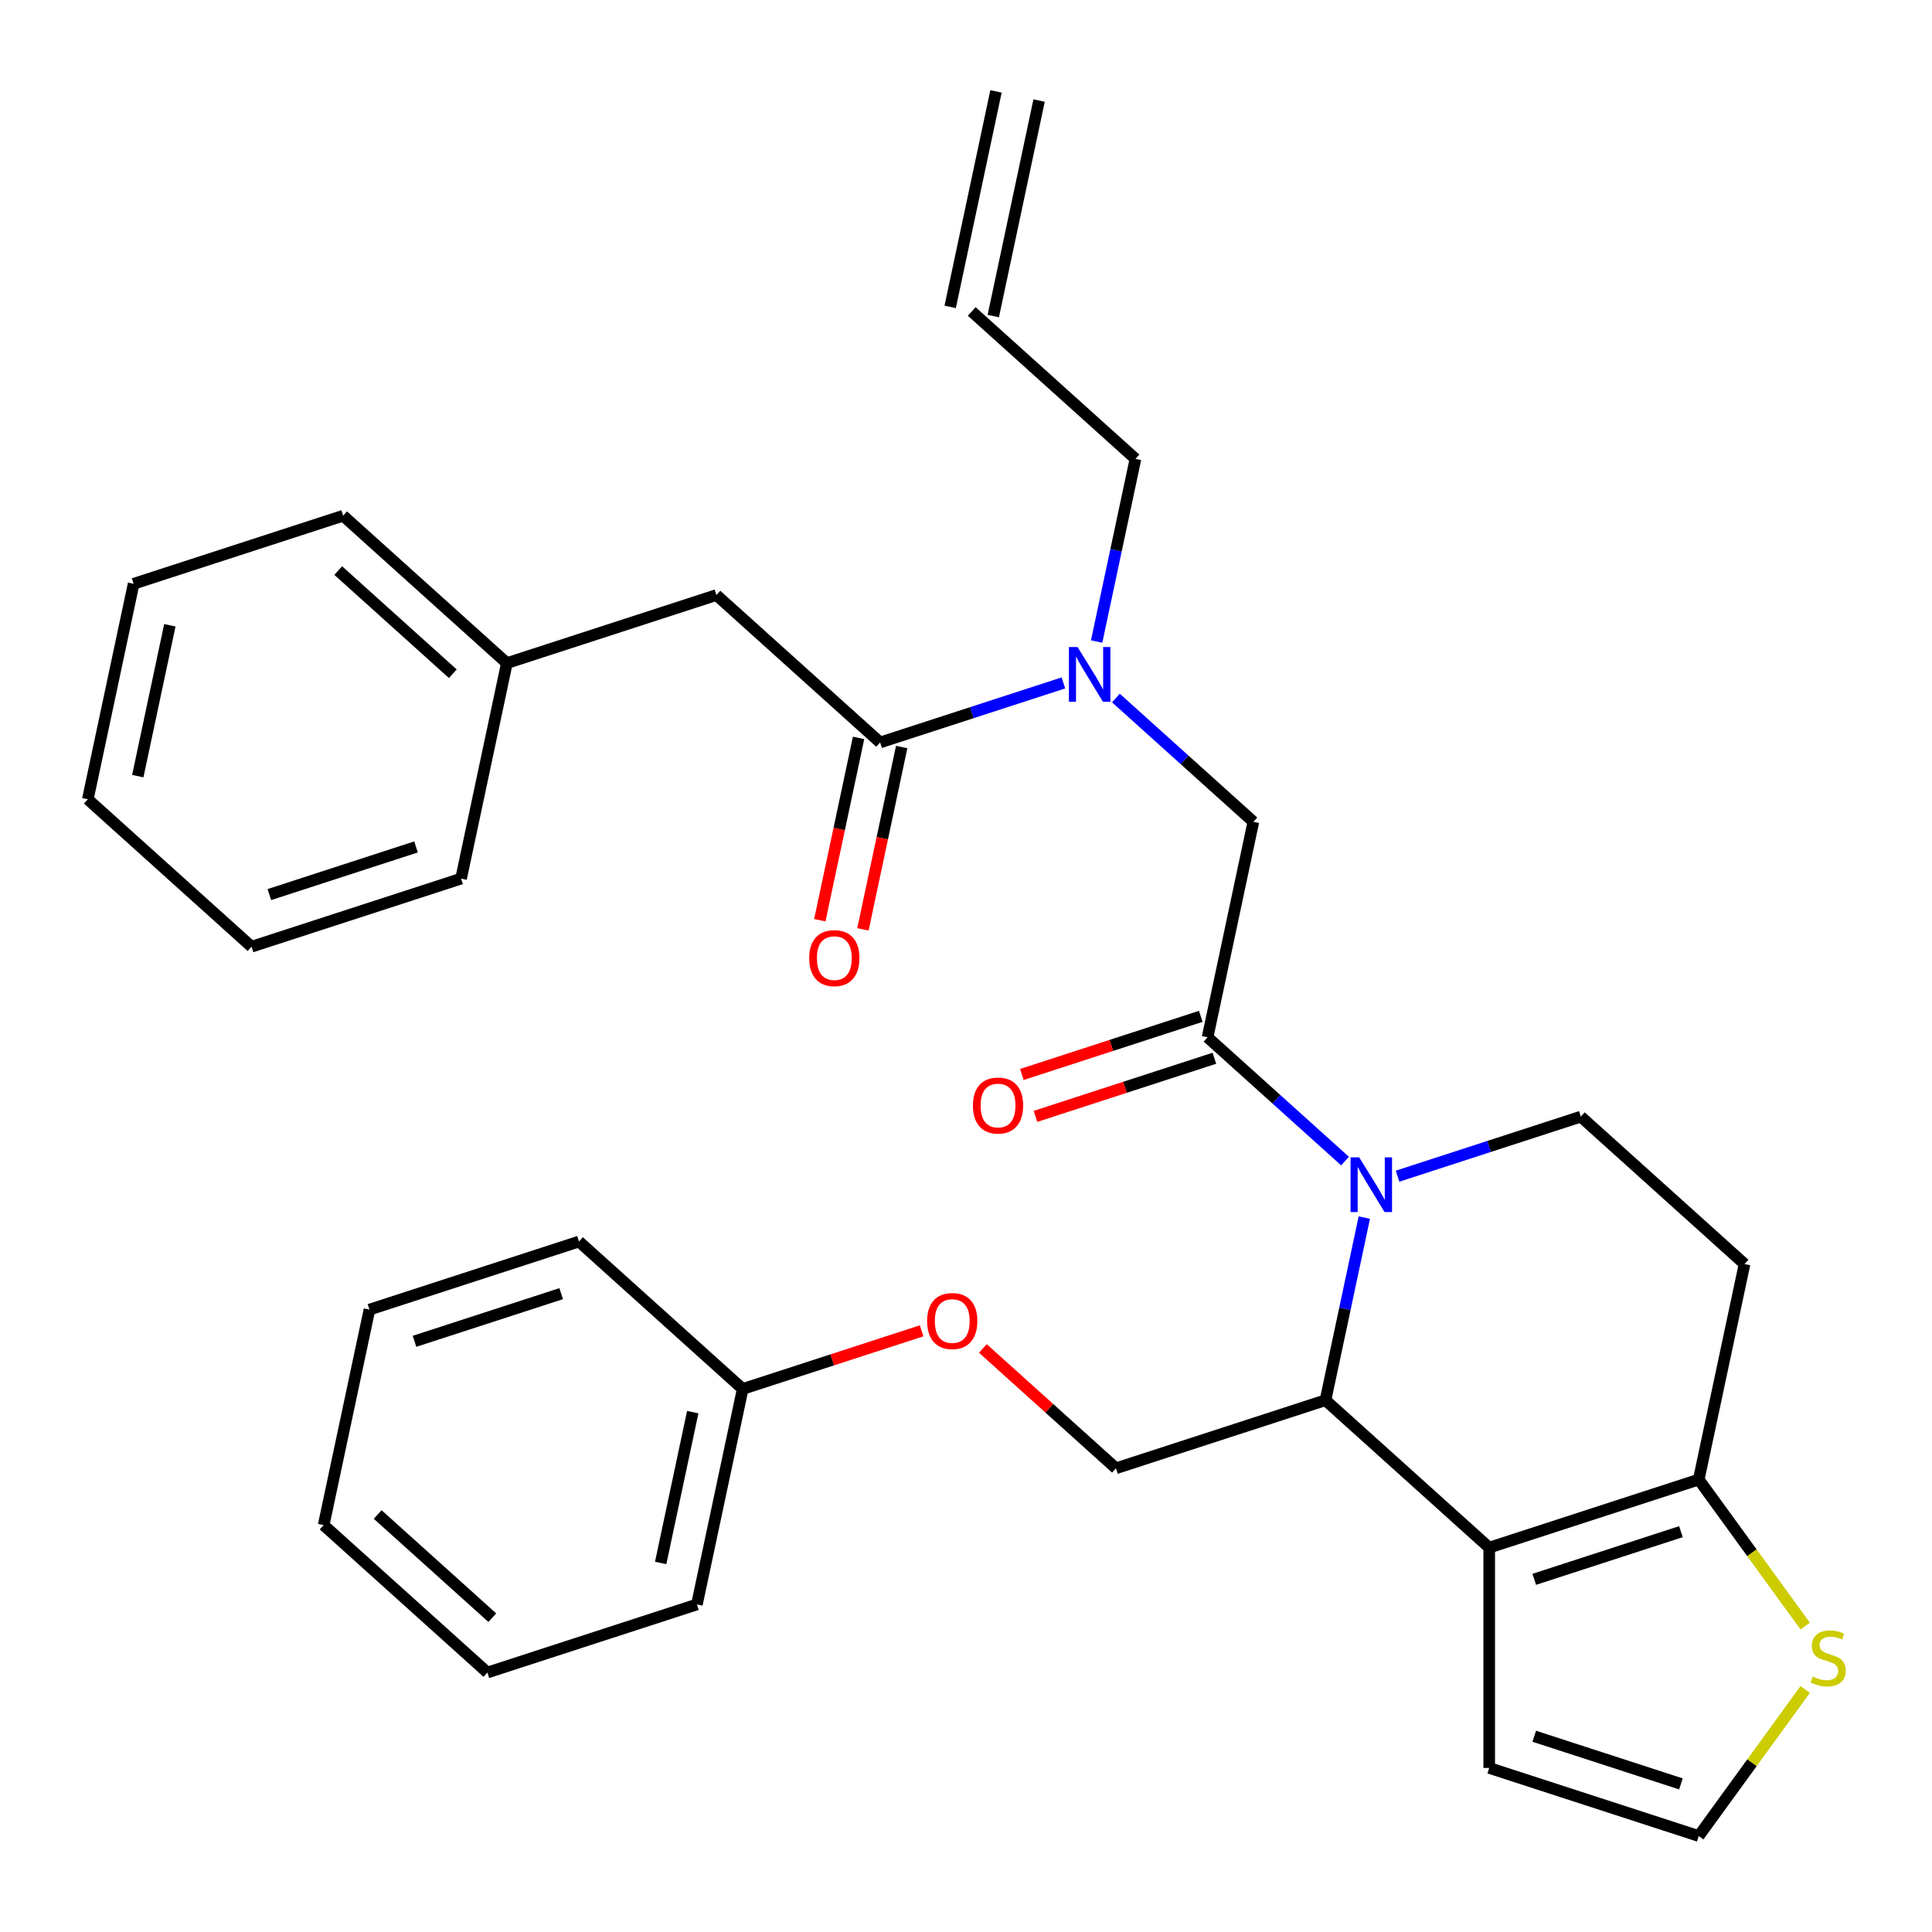 <?xml version='1.0' encoding='iso-8859-1'?>
<svg version='1.1' baseProfile='full'
              xmlns='http://www.w3.org/2000/svg'
                      xmlns:rdkit='http://www.rdkit.org/xml'
                      xmlns:xlink='http://www.w3.org/1999/xlink'
                  xml:space='preserve'
width='1000px' height='1000px' viewBox='0 0 1000 1000'>
<!-- END OF HEADER -->
<rect style='opacity:1.0;fill:#FFFFFF;stroke:none' width='1000' height='1000' x='0' y='0'> </rect>
<path class='bond-0' d='M 370.809,307.997 L 262.357,343.235' style='fill:none;fill-rule:evenodd;stroke:#000000;stroke-width:6px;stroke-linecap:butt;stroke-linejoin:miter;stroke-opacity:1' />
<path class='bond-1' d='M 370.809,307.997 L 455.551,384.3' style='fill:none;fill-rule:evenodd;stroke:#000000;stroke-width:6px;stroke-linecap:butt;stroke-linejoin:miter;stroke-opacity:1' />
<path class='bond-2' d='M 577.594,361.299 L 613.17,393.332' style='fill:none;fill-rule:evenodd;stroke:#0000FF;stroke-width:6px;stroke-linecap:butt;stroke-linejoin:miter;stroke-opacity:1' />
<path class='bond-2' d='M 613.17,393.332 L 648.746,425.365' style='fill:none;fill-rule:evenodd;stroke:#000000;stroke-width:6px;stroke-linecap:butt;stroke-linejoin:miter;stroke-opacity:1' />
<path class='bond-3' d='M 550.412,353.478 L 502.982,368.889' style='fill:none;fill-rule:evenodd;stroke:#0000FF;stroke-width:6px;stroke-linecap:butt;stroke-linejoin:miter;stroke-opacity:1' />
<path class='bond-3' d='M 502.982,368.889 L 455.551,384.3' style='fill:none;fill-rule:evenodd;stroke:#000000;stroke-width:6px;stroke-linecap:butt;stroke-linejoin:miter;stroke-opacity:1' />
<path class='bond-4' d='M 567.619,332.051 L 577.665,284.786' style='fill:none;fill-rule:evenodd;stroke:#0000FF;stroke-width:6px;stroke-linecap:butt;stroke-linejoin:miter;stroke-opacity:1' />
<path class='bond-4' d='M 577.665,284.786 L 587.712,237.521' style='fill:none;fill-rule:evenodd;stroke:#000000;stroke-width:6px;stroke-linecap:butt;stroke-linejoin:miter;stroke-opacity:1' />
<path class='bond-5' d='M 444.397,381.929 L 434.368,429.114' style='fill:none;fill-rule:evenodd;stroke:#000000;stroke-width:6px;stroke-linecap:butt;stroke-linejoin:miter;stroke-opacity:1' />
<path class='bond-5' d='M 434.368,429.114 L 424.338,476.299' style='fill:none;fill-rule:evenodd;stroke:#FF0000;stroke-width:6px;stroke-linecap:butt;stroke-linejoin:miter;stroke-opacity:1' />
<path class='bond-5' d='M 466.706,386.671 L 456.676,433.856' style='fill:none;fill-rule:evenodd;stroke:#000000;stroke-width:6px;stroke-linecap:butt;stroke-linejoin:miter;stroke-opacity:1' />
<path class='bond-5' d='M 456.676,433.856 L 446.647,481.041' style='fill:none;fill-rule:evenodd;stroke:#FF0000;stroke-width:6px;stroke-linecap:butt;stroke-linejoin:miter;stroke-opacity:1' />
<path class='bond-6' d='M 262.357,343.235 L 177.615,266.933' style='fill:none;fill-rule:evenodd;stroke:#000000;stroke-width:6px;stroke-linecap:butt;stroke-linejoin:miter;stroke-opacity:1' />
<path class='bond-6' d='M 234.385,348.739 L 175.066,295.327' style='fill:none;fill-rule:evenodd;stroke:#000000;stroke-width:6px;stroke-linecap:butt;stroke-linejoin:miter;stroke-opacity:1' />
<path class='bond-7' d='M 262.357,343.235 L 238.649,454.776' style='fill:none;fill-rule:evenodd;stroke:#000000;stroke-width:6px;stroke-linecap:butt;stroke-linejoin:miter;stroke-opacity:1' />
<path class='bond-8' d='M 177.615,266.933 L 69.163,302.171' style='fill:none;fill-rule:evenodd;stroke:#000000;stroke-width:6px;stroke-linecap:butt;stroke-linejoin:miter;stroke-opacity:1' />
<path class='bond-9' d='M 515.523,47.307 L 491.815,158.848' style='fill:none;fill-rule:evenodd;stroke:#000000;stroke-width:6px;stroke-linecap:butt;stroke-linejoin:miter;stroke-opacity:1' />
<path class='bond-9' d='M 537.832,52.049 L 514.123,163.59' style='fill:none;fill-rule:evenodd;stroke:#000000;stroke-width:6px;stroke-linecap:butt;stroke-linejoin:miter;stroke-opacity:1' />
<path class='bond-10' d='M 502.969,161.219 L 587.712,237.521' style='fill:none;fill-rule:evenodd;stroke:#000000;stroke-width:6px;stroke-linecap:butt;stroke-linejoin:miter;stroke-opacity:1' />
<path class='bond-11' d='M 706.164,630.219 L 696.117,677.484' style='fill:none;fill-rule:evenodd;stroke:#0000FF;stroke-width:6px;stroke-linecap:butt;stroke-linejoin:miter;stroke-opacity:1' />
<path class='bond-11' d='M 696.117,677.484 L 686.071,724.749' style='fill:none;fill-rule:evenodd;stroke:#000000;stroke-width:6px;stroke-linecap:butt;stroke-linejoin:miter;stroke-opacity:1' />
<path class='bond-12' d='M 696.189,600.971 L 660.613,568.938' style='fill:none;fill-rule:evenodd;stroke:#0000FF;stroke-width:6px;stroke-linecap:butt;stroke-linejoin:miter;stroke-opacity:1' />
<path class='bond-12' d='M 660.613,568.938 L 625.037,536.905' style='fill:none;fill-rule:evenodd;stroke:#000000;stroke-width:6px;stroke-linecap:butt;stroke-linejoin:miter;stroke-opacity:1' />
<path class='bond-13' d='M 723.37,608.792 L 770.801,593.381' style='fill:none;fill-rule:evenodd;stroke:#0000FF;stroke-width:6px;stroke-linecap:butt;stroke-linejoin:miter;stroke-opacity:1' />
<path class='bond-13' d='M 770.801,593.381 L 818.231,577.97' style='fill:none;fill-rule:evenodd;stroke:#000000;stroke-width:6px;stroke-linecap:butt;stroke-linejoin:miter;stroke-opacity:1' />
<path class='bond-14' d='M 621.513,526.06 L 575.213,541.104' style='fill:none;fill-rule:evenodd;stroke:#000000;stroke-width:6px;stroke-linecap:butt;stroke-linejoin:miter;stroke-opacity:1' />
<path class='bond-14' d='M 575.213,541.104 L 528.912,556.148' style='fill:none;fill-rule:evenodd;stroke:#FF0000;stroke-width:6px;stroke-linecap:butt;stroke-linejoin:miter;stroke-opacity:1' />
<path class='bond-14' d='M 628.561,547.751 L 582.26,562.794' style='fill:none;fill-rule:evenodd;stroke:#000000;stroke-width:6px;stroke-linecap:butt;stroke-linejoin:miter;stroke-opacity:1' />
<path class='bond-14' d='M 582.26,562.794 L 535.96,577.838' style='fill:none;fill-rule:evenodd;stroke:#FF0000;stroke-width:6px;stroke-linecap:butt;stroke-linejoin:miter;stroke-opacity:1' />
<path class='bond-15' d='M 625.037,536.905 L 648.746,425.365' style='fill:none;fill-rule:evenodd;stroke:#000000;stroke-width:6px;stroke-linecap:butt;stroke-linejoin:miter;stroke-opacity:1' />
<path class='bond-16' d='M 686.071,724.749 L 770.814,801.051' style='fill:none;fill-rule:evenodd;stroke:#000000;stroke-width:6px;stroke-linecap:butt;stroke-linejoin:miter;stroke-opacity:1' />
<path class='bond-17' d='M 686.071,724.749 L 577.619,759.987' style='fill:none;fill-rule:evenodd;stroke:#000000;stroke-width:6px;stroke-linecap:butt;stroke-linejoin:miter;stroke-opacity:1' />
<path class='bond-18' d='M 818.231,577.97 L 902.974,654.273' style='fill:none;fill-rule:evenodd;stroke:#000000;stroke-width:6px;stroke-linecap:butt;stroke-linejoin:miter;stroke-opacity:1' />
<path class='bond-19' d='M 902.974,654.273 L 879.265,765.813' style='fill:none;fill-rule:evenodd;stroke:#000000;stroke-width:6px;stroke-linecap:butt;stroke-linejoin:miter;stroke-opacity:1' />
<path class='bond-20' d='M 770.814,801.051 L 879.265,765.813' style='fill:none;fill-rule:evenodd;stroke:#000000;stroke-width:6px;stroke-linecap:butt;stroke-linejoin:miter;stroke-opacity:1' />
<path class='bond-20' d='M 794.129,817.456 L 870.045,792.789' style='fill:none;fill-rule:evenodd;stroke:#000000;stroke-width:6px;stroke-linecap:butt;stroke-linejoin:miter;stroke-opacity:1' />
<path class='bond-21' d='M 770.814,801.051 L 770.814,915.084' style='fill:none;fill-rule:evenodd;stroke:#000000;stroke-width:6px;stroke-linecap:butt;stroke-linejoin:miter;stroke-opacity:1' />
<path class='bond-22' d='M 879.265,765.813 L 906.813,803.73' style='fill:none;fill-rule:evenodd;stroke:#000000;stroke-width:6px;stroke-linecap:butt;stroke-linejoin:miter;stroke-opacity:1' />
<path class='bond-22' d='M 906.813,803.73 L 934.361,841.646' style='fill:none;fill-rule:evenodd;stroke:#CCCC00;stroke-width:6px;stroke-linecap:butt;stroke-linejoin:miter;stroke-opacity:1' />
<path class='bond-23' d='M 934.361,874.489 L 906.813,912.405' style='fill:none;fill-rule:evenodd;stroke:#CCCC00;stroke-width:6px;stroke-linecap:butt;stroke-linejoin:miter;stroke-opacity:1' />
<path class='bond-23' d='M 906.813,912.405 L 879.265,950.322' style='fill:none;fill-rule:evenodd;stroke:#000000;stroke-width:6px;stroke-linecap:butt;stroke-linejoin:miter;stroke-opacity:1' />
<path class='bond-24' d='M 879.265,950.322 L 770.814,915.084' style='fill:none;fill-rule:evenodd;stroke:#000000;stroke-width:6px;stroke-linecap:butt;stroke-linejoin:miter;stroke-opacity:1' />
<path class='bond-24' d='M 870.045,923.346 L 794.129,898.679' style='fill:none;fill-rule:evenodd;stroke:#000000;stroke-width:6px;stroke-linecap:butt;stroke-linejoin:miter;stroke-opacity:1' />
<path class='bond-25' d='M 252.265,865.701 L 167.523,789.398' style='fill:none;fill-rule:evenodd;stroke:#000000;stroke-width:6px;stroke-linecap:butt;stroke-linejoin:miter;stroke-opacity:1' />
<path class='bond-25' d='M 254.814,837.307 L 195.494,783.895' style='fill:none;fill-rule:evenodd;stroke:#000000;stroke-width:6px;stroke-linecap:butt;stroke-linejoin:miter;stroke-opacity:1' />
<path class='bond-26' d='M 252.265,865.701 L 360.717,830.463' style='fill:none;fill-rule:evenodd;stroke:#000000;stroke-width:6px;stroke-linecap:butt;stroke-linejoin:miter;stroke-opacity:1' />
<path class='bond-27' d='M 508.728,697.956 L 543.173,728.971' style='fill:none;fill-rule:evenodd;stroke:#FF0000;stroke-width:6px;stroke-linecap:butt;stroke-linejoin:miter;stroke-opacity:1' />
<path class='bond-27' d='M 543.173,728.971 L 577.619,759.987' style='fill:none;fill-rule:evenodd;stroke:#000000;stroke-width:6px;stroke-linecap:butt;stroke-linejoin:miter;stroke-opacity:1' />
<path class='bond-28' d='M 477.026,688.834 L 430.726,703.878' style='fill:none;fill-rule:evenodd;stroke:#FF0000;stroke-width:6px;stroke-linecap:butt;stroke-linejoin:miter;stroke-opacity:1' />
<path class='bond-28' d='M 430.726,703.878 L 384.425,718.922' style='fill:none;fill-rule:evenodd;stroke:#000000;stroke-width:6px;stroke-linecap:butt;stroke-linejoin:miter;stroke-opacity:1' />
<path class='bond-29' d='M 167.523,789.398 L 191.231,677.857' style='fill:none;fill-rule:evenodd;stroke:#000000;stroke-width:6px;stroke-linecap:butt;stroke-linejoin:miter;stroke-opacity:1' />
<path class='bond-30' d='M 191.231,677.857 L 299.683,642.619' style='fill:none;fill-rule:evenodd;stroke:#000000;stroke-width:6px;stroke-linecap:butt;stroke-linejoin:miter;stroke-opacity:1' />
<path class='bond-30' d='M 214.547,694.262 L 290.463,669.595' style='fill:none;fill-rule:evenodd;stroke:#000000;stroke-width:6px;stroke-linecap:butt;stroke-linejoin:miter;stroke-opacity:1' />
<path class='bond-31' d='M 299.683,642.619 L 384.425,718.922' style='fill:none;fill-rule:evenodd;stroke:#000000;stroke-width:6px;stroke-linecap:butt;stroke-linejoin:miter;stroke-opacity:1' />
<path class='bond-32' d='M 384.425,718.922 L 360.717,830.463' style='fill:none;fill-rule:evenodd;stroke:#000000;stroke-width:6px;stroke-linecap:butt;stroke-linejoin:miter;stroke-opacity:1' />
<path class='bond-32' d='M 358.561,730.911 L 341.965,808.99' style='fill:none;fill-rule:evenodd;stroke:#000000;stroke-width:6px;stroke-linecap:butt;stroke-linejoin:miter;stroke-opacity:1' />
<path class='bond-33' d='M 238.649,454.776 L 130.197,490.014' style='fill:none;fill-rule:evenodd;stroke:#000000;stroke-width:6px;stroke-linecap:butt;stroke-linejoin:miter;stroke-opacity:1' />
<path class='bond-33' d='M 215.333,438.371 L 139.417,463.038' style='fill:none;fill-rule:evenodd;stroke:#000000;stroke-width:6px;stroke-linecap:butt;stroke-linejoin:miter;stroke-opacity:1' />
<path class='bond-34' d='M 130.197,490.014 L 45.455,413.711' style='fill:none;fill-rule:evenodd;stroke:#000000;stroke-width:6px;stroke-linecap:butt;stroke-linejoin:miter;stroke-opacity:1' />
<path class='bond-35' d='M 69.163,302.171 L 45.455,413.711' style='fill:none;fill-rule:evenodd;stroke:#000000;stroke-width:6px;stroke-linecap:butt;stroke-linejoin:miter;stroke-opacity:1' />
<path class='bond-35' d='M 87.915,323.644 L 71.319,401.722' style='fill:none;fill-rule:evenodd;stroke:#000000;stroke-width:6px;stroke-linecap:butt;stroke-linejoin:miter;stroke-opacity:1' />
<path  class='atom-1' d='M 557.743 334.902
L 567.023 349.902
Q 567.943 351.382, 569.423 354.062
Q 570.903 356.742, 570.983 356.902
L 570.983 334.902
L 574.743 334.902
L 574.743 363.222
L 570.863 363.222
L 560.903 346.822
Q 559.743 344.902, 558.503 342.702
Q 557.303 340.502, 556.943 339.822
L 556.943 363.222
L 553.263 363.222
L 553.263 334.902
L 557.743 334.902
' fill='#0000FF'/>
<path  class='atom-3' d='M 418.843 495.921
Q 418.843 489.121, 422.203 485.321
Q 425.563 481.521, 431.843 481.521
Q 438.123 481.521, 441.483 485.321
Q 444.843 489.121, 444.843 495.921
Q 444.843 502.801, 441.443 506.721
Q 438.043 510.601, 431.843 510.601
Q 425.603 510.601, 422.203 506.721
Q 418.843 502.841, 418.843 495.921
M 431.843 507.401
Q 436.163 507.401, 438.483 504.521
Q 440.843 501.601, 440.843 495.921
Q 440.843 490.361, 438.483 487.561
Q 436.163 484.721, 431.843 484.721
Q 427.523 484.721, 425.163 487.521
Q 422.843 490.321, 422.843 495.921
Q 422.843 501.641, 425.163 504.521
Q 427.523 507.401, 431.843 507.401
' fill='#FF0000'/>
<path  class='atom-8' d='M 703.52 599.048
L 712.8 614.048
Q 713.72 615.528, 715.2 618.208
Q 716.68 620.888, 716.76 621.048
L 716.76 599.048
L 720.52 599.048
L 720.52 627.368
L 716.64 627.368
L 706.68 610.968
Q 705.52 609.048, 704.28 606.848
Q 703.08 604.648, 702.72 603.968
L 702.72 627.368
L 699.04 627.368
L 699.04 599.048
L 703.52 599.048
' fill='#0000FF'/>
<path  class='atom-10' d='M 503.585 572.223
Q 503.585 565.423, 506.945 561.623
Q 510.305 557.823, 516.585 557.823
Q 522.865 557.823, 526.225 561.623
Q 529.585 565.423, 529.585 572.223
Q 529.585 579.103, 526.185 583.023
Q 522.785 586.903, 516.585 586.903
Q 510.345 586.903, 506.945 583.023
Q 503.585 579.143, 503.585 572.223
M 516.585 583.703
Q 520.905 583.703, 523.225 580.823
Q 525.585 577.903, 525.585 572.223
Q 525.585 566.663, 523.225 563.863
Q 520.905 561.023, 516.585 561.023
Q 512.265 561.023, 509.905 563.823
Q 507.585 566.623, 507.585 572.223
Q 507.585 577.943, 509.905 580.823
Q 512.265 583.703, 516.585 583.703
' fill='#FF0000'/>
<path  class='atom-17' d='M 938.292 867.788
Q 938.612 867.908, 939.932 868.468
Q 941.252 869.028, 942.692 869.388
Q 944.172 869.708, 945.612 869.708
Q 948.292 869.708, 949.852 868.428
Q 951.412 867.108, 951.412 864.828
Q 951.412 863.268, 950.612 862.308
Q 949.852 861.348, 948.652 860.828
Q 947.452 860.308, 945.452 859.708
Q 942.932 858.948, 941.412 858.228
Q 939.932 857.508, 938.852 855.988
Q 937.812 854.468, 937.812 851.908
Q 937.812 848.348, 940.212 846.148
Q 942.652 843.948, 947.452 843.948
Q 950.732 843.948, 954.452 845.508
L 953.532 848.588
Q 950.132 847.188, 947.572 847.188
Q 944.812 847.188, 943.292 848.348
Q 941.772 849.468, 941.812 851.428
Q 941.812 852.948, 942.572 853.868
Q 943.372 854.788, 944.492 855.308
Q 945.652 855.828, 947.572 856.428
Q 950.132 857.228, 951.652 858.028
Q 953.172 858.828, 954.252 860.468
Q 955.372 862.068, 955.372 864.828
Q 955.372 868.748, 952.732 870.868
Q 950.132 872.948, 945.772 872.948
Q 943.252 872.948, 941.332 872.388
Q 939.452 871.868, 937.212 870.948
L 938.292 867.788
' fill='#CCCC00'/>
<path  class='atom-21' d='M 479.877 683.764
Q 479.877 676.964, 483.237 673.164
Q 486.597 669.364, 492.877 669.364
Q 499.157 669.364, 502.517 673.164
Q 505.877 676.964, 505.877 683.764
Q 505.877 690.644, 502.477 694.564
Q 499.077 698.444, 492.877 698.444
Q 486.637 698.444, 483.237 694.564
Q 479.877 690.684, 479.877 683.764
M 492.877 695.244
Q 497.197 695.244, 499.517 692.364
Q 501.877 689.444, 501.877 683.764
Q 501.877 678.204, 499.517 675.404
Q 497.197 672.564, 492.877 672.564
Q 488.557 672.564, 486.197 675.364
Q 483.877 678.164, 483.877 683.764
Q 483.877 689.484, 486.197 692.364
Q 488.557 695.244, 492.877 695.244
' fill='#FF0000'/>
</svg>
